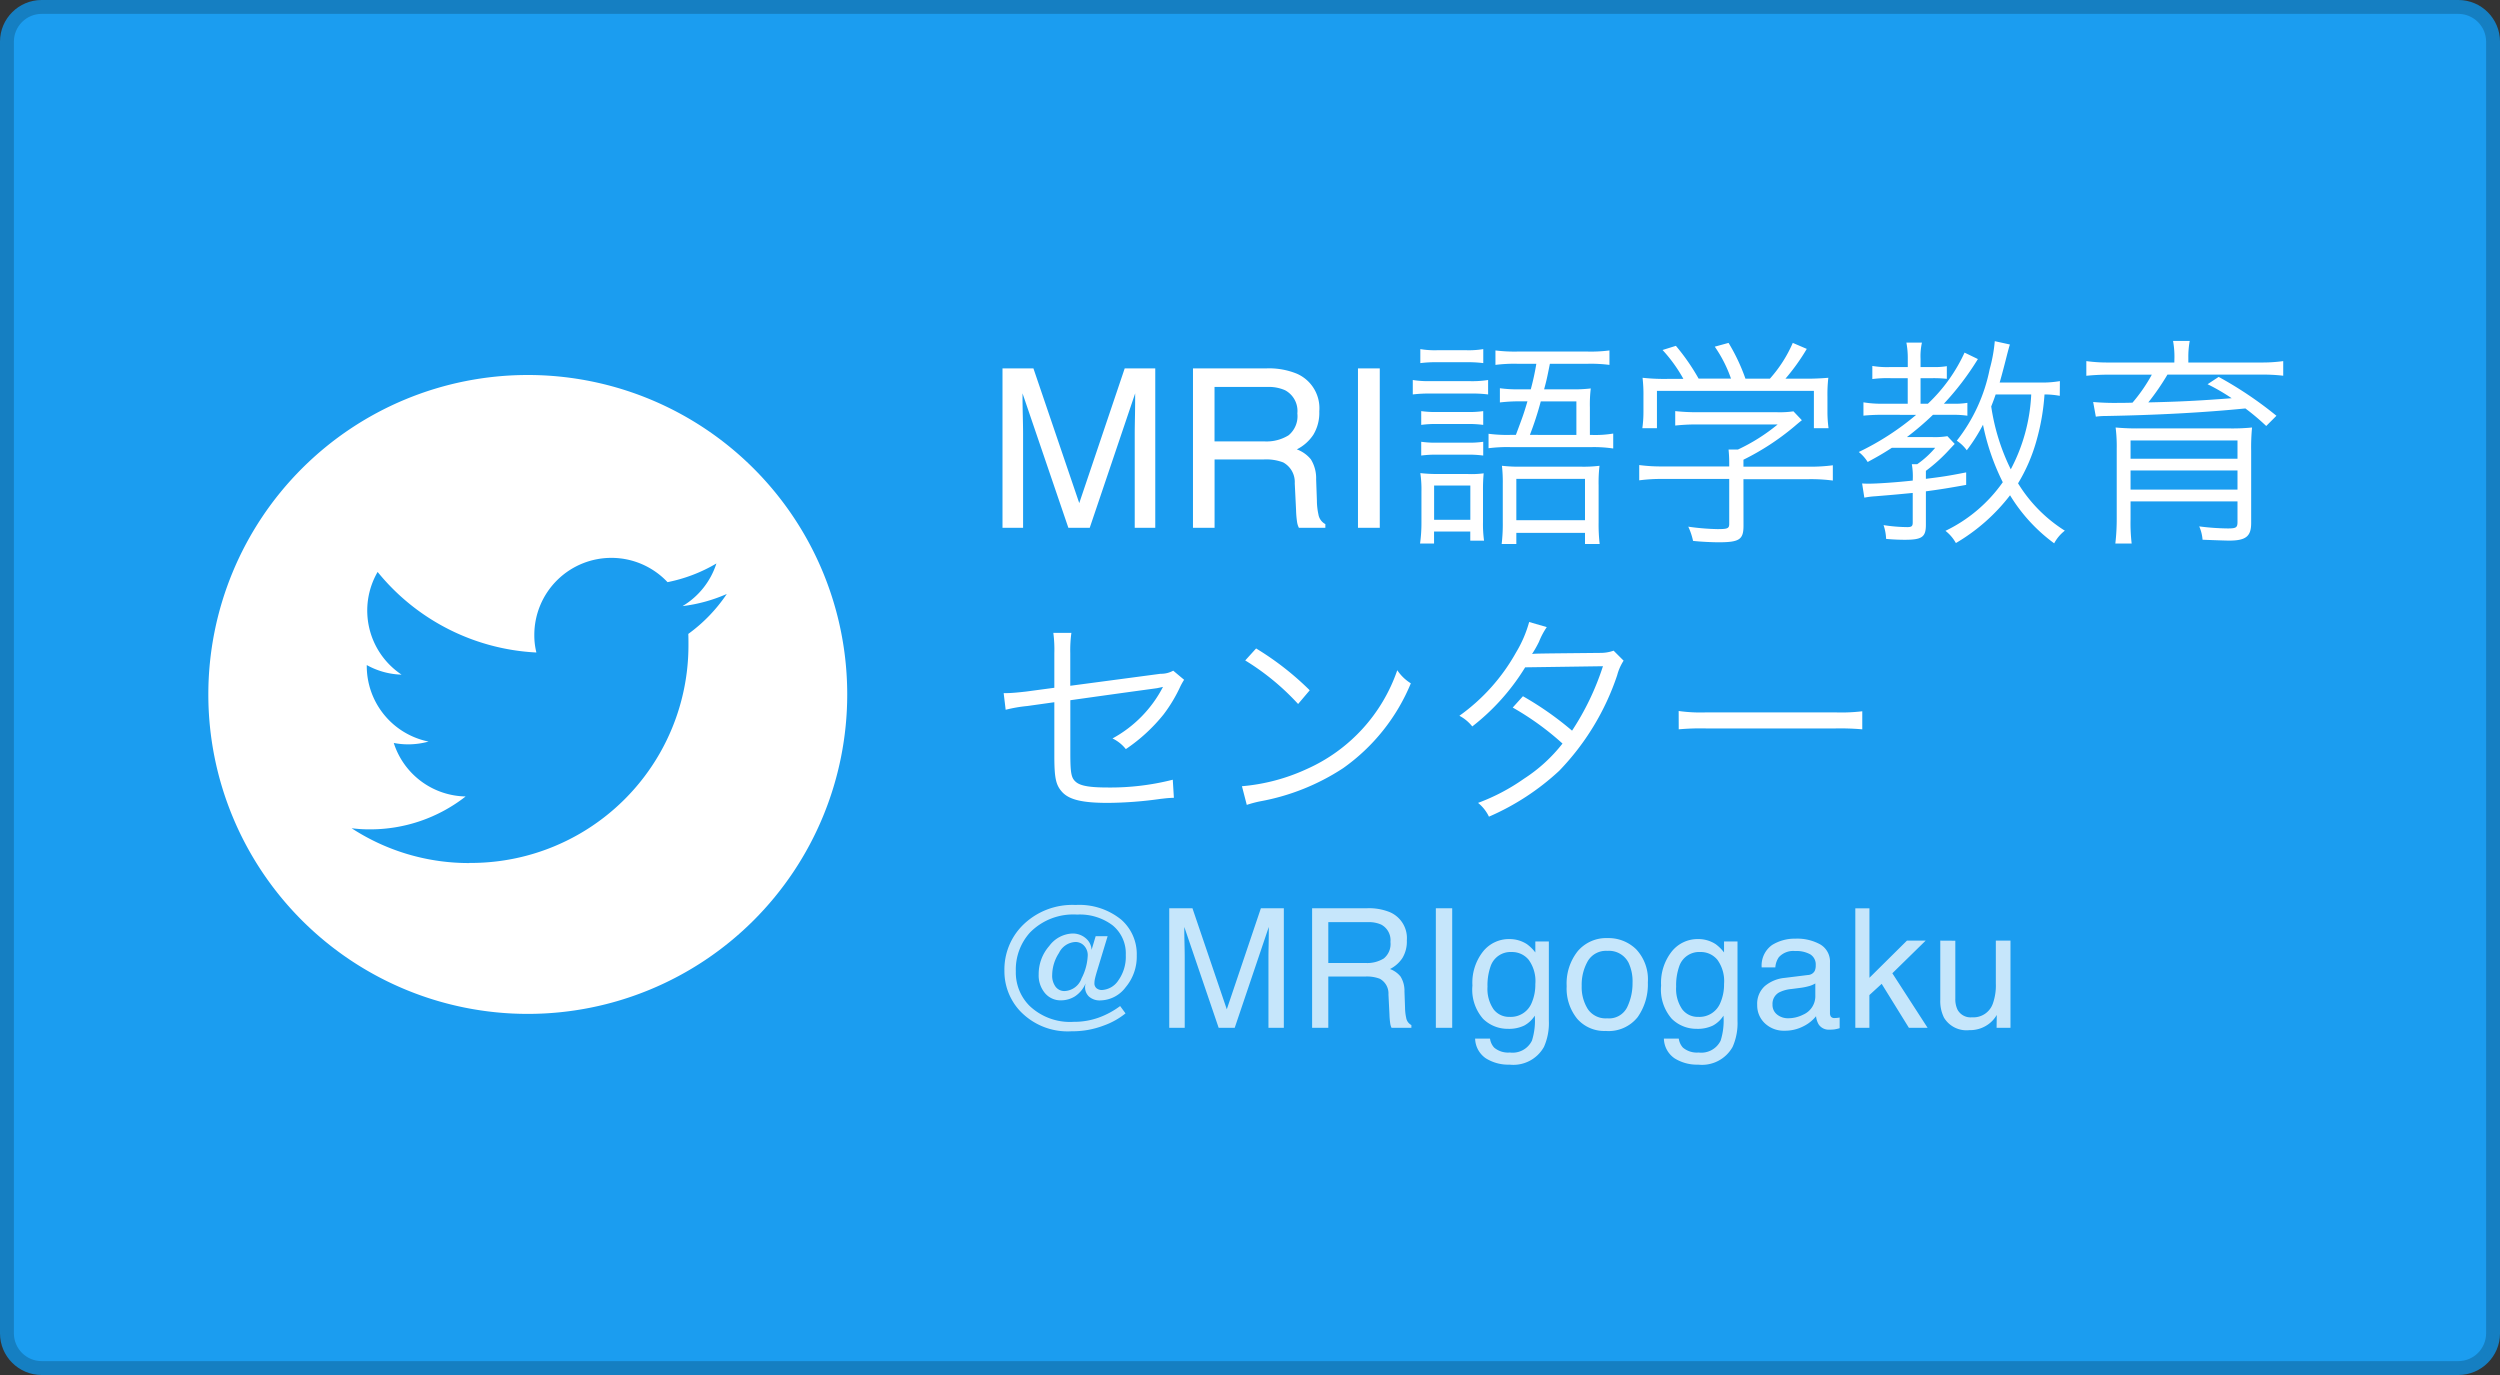 <svg xmlns="http://www.w3.org/2000/svg" width="180" height="99" viewBox="0 0 180 99">
  <rect x="0" y="0" width="180" height="99" fill="#333333" stroke="none"/>
  <g id="bnr_twitter" transform="translate(-30 -230)">
    <g id="パス_1" data-name="パス 1" transform="translate(30 230)" fill="#1b9df0">
      <path d="M 177 98.5 L 3 98.5 C 1.622 98.5 0.5 97.379 0.5 96 L 0.5 3 C 0.5 1.622 1.622 0.5 3 0.5 L 177 0.5 C 178.378 0.5 179.5 1.622 179.5 3 L 179.5 96 C 179.5 97.379 178.378 98.5 177 98.5 Z" stroke="none"/>
      <path d="M 3 1 C 1.897 1 1 1.897 1 3 L 1 96 C 1 97.103 1.897 98 3 98 L 177 98 C 178.103 98 179 97.103 179 96 L 179 3 C 179 1.897 178.103 1 177 1 L 3 1 M 3 0 L 177 0 C 178.657 0 180 1.343 180 3 L 180 96 C 180 97.657 178.657 99 177 99 L 3 99 C 1.343 99 0 97.657 0 96 L 0 3 C 0 1.343 1.343 0 3 0 Z" stroke="none" fill="#157fc2"/>
    </g>
    <path id="Twitter_social_icons_-_circle_-_white" data-name="Twitter social icons - circle - white" d="M46,23A23,23,0,1,1,23,0,22.994,22.994,0,0,1,46,23ZM18.791,35.132A15.672,15.672,0,0,0,34.569,19.354c0-.241,0-.483-.011-.713a11.361,11.361,0,0,0,2.771-2.875,11.255,11.255,0,0,1-3.186.874,5.542,5.542,0,0,0,2.438-3.07,11.229,11.229,0,0,1-3.519,1.345,5.548,5.548,0,0,0-9.591,3.8,5.082,5.082,0,0,0,.149,1.265,15.731,15.731,0,0,1-11.431-5.8,5.543,5.543,0,0,0,1.725,7.394,5.447,5.447,0,0,1-2.507-.69v.069a5.551,5.551,0,0,0,4.45,5.44,5.528,5.528,0,0,1-1.46.2,5.3,5.3,0,0,1-1.046-.1,5.537,5.537,0,0,0,5.175,3.852,11.147,11.147,0,0,1-6.888,2.369,10.084,10.084,0,0,1-1.323-.081,15.45,15.45,0,0,0,8.476,2.507" transform="translate(45 257)" fill="#fff"/>
    <path id="パス_2" data-name="パス 2" d="M1.18-11.477H3.406l3.3,9.7,3.273-9.7h2.2V0H10.7V-6.773q0-.352.016-1.164t.016-1.742L7.461,0H5.922l-3.3-9.68v.352q0,.422.02,1.285t.02,1.27V0H1.18ZM20.043-6.219a3.013,3.013,0,0,0,1.73-.437,1.781,1.781,0,0,0,.637-1.578,1.693,1.693,0,0,0-.891-1.672,2.911,2.911,0,0,0-1.273-.234h-3.8v3.922Zm-5.148-5.258h5.313a5.3,5.3,0,0,1,2.164.383,2.71,2.71,0,0,1,1.617,2.711A3.049,3.049,0,0,1,23.562-6.7a3.077,3.077,0,0,1-1.191,1.055,2.348,2.348,0,0,1,1.012.719,2.581,2.581,0,0,1,.379,1.445l.055,1.539a4.731,4.731,0,0,0,.109.977.96.96,0,0,0,.5.7V0H22.519a1.434,1.434,0,0,1-.125-.383,7.348,7.348,0,0,1-.078-.906L22.222-3.2a1.608,1.608,0,0,0-.836-1.508,3.458,3.458,0,0,0-1.4-.211H16.449V0H14.894Zm11.879,0h1.57V0h-1.57ZM37.744-6.688a10.15,10.15,0,0,1-1.568-.08v1.04a10.668,10.668,0,0,1,1.568-.08h5.872a9.425,9.425,0,0,1,1.536.1V-6.784a7.841,7.841,0,0,1-1.536.1h-.144V-8.672a9.38,9.38,0,0,1,.064-1.36,10.227,10.227,0,0,1-1.376.064H40.176c.176-.656.192-.72.416-1.84h2.736a10.432,10.432,0,0,1,1.552.08v-1.04a10.382,10.382,0,0,1-1.584.08H38.272a11.147,11.147,0,0,1-1.6-.08v1.04a10.668,10.668,0,0,1,1.568-.08h1.376a18.569,18.569,0,0,1-.4,1.84h-.848a9.106,9.106,0,0,1-1.376-.08v1.024a11.818,11.818,0,0,1,1.376-.08h.608c-.288.976-.32,1.04-.832,2.416Zm1.408,0A22.9,22.9,0,0,0,39.936-9.1H42.5v2.416Zm-7.888-5.168a8.7,8.7,0,0,1,1.216-.064h2.1a8.7,8.7,0,0,1,1.216.064v-1.008a6.4,6.4,0,0,1-1.216.08h-2.1a6.3,6.3,0,0,1-1.216-.08ZM30.72-9.6A9.563,9.563,0,0,1,32-9.664h2.864a8.972,8.972,0,0,1,1.28.064v-1.04a7.439,7.439,0,0,1-1.408.08H32a6.837,6.837,0,0,1-1.28-.08Zm.608,2.192a7.606,7.606,0,0,1,1.152-.064h2.176a7.786,7.786,0,0,1,1.136.064V-8.4a7.117,7.117,0,0,1-1.136.064H32.48A7.341,7.341,0,0,1,31.328-8.4Zm0,2.208a7.741,7.741,0,0,1,1.152-.064h2.16a7.88,7.88,0,0,1,1.152.064v-.992a6.991,6.991,0,0,1-1.136.064H32.48a7.213,7.213,0,0,1-1.152-.064Zm.016,4.768a10.806,10.806,0,0,1-.1,1.568h1.008V.272h2.608V.928h.992A8.46,8.46,0,0,1,35.776-.4V-2.672a12.369,12.369,0,0,1,.048-1.248,6.628,6.628,0,0,1-1.168.048H32.544a10.878,10.878,0,0,1-1.28-.064,8.216,8.216,0,0,1,.08,1.328Zm.912-2.608h2.608V-.576H32.256ZM37.2-.4a12.323,12.323,0,0,1-.08,1.568h1.056v-.8H43.12v.8h1.056A12.406,12.406,0,0,1,44.1-.384V-3.056a10.459,10.459,0,0,1,.064-1.408,9.352,9.352,0,0,1-1.376.064h-4.24a10.767,10.767,0,0,1-1.408-.064A10.679,10.679,0,0,1,37.2-3.136Zm.976-3.12H43.12V-.544H38.176Zm10.912-7.2a14.329,14.329,0,0,1-1.824-.08,10.355,10.355,0,0,1,.064,1.328v1.184a8.385,8.385,0,0,1-.08,1.12H48.3V-9.856H59.6v2.688h1.056a8.787,8.787,0,0,1-.08-1.12V-9.472A10.355,10.355,0,0,1,60.64-10.8a18.193,18.193,0,0,1-1.84.064H57.552a14.908,14.908,0,0,0,1.536-2.144l-1.008-.432a9.541,9.541,0,0,1-1.648,2.576h-1.76a13.711,13.711,0,0,0-1.216-2.576l-.992.272a9.478,9.478,0,0,1,1.168,2.3H51.3A15.244,15.244,0,0,0,49.664-13.1l-.96.3a10.7,10.7,0,0,1,1.5,2.08ZM54.528-3.5h4.736a12.138,12.138,0,0,1,1.7.1v-1.1a11.731,11.731,0,0,1-1.68.1H54.528v-.5A18.214,18.214,0,0,0,58.176-7.28c.352-.3.352-.3.56-.464l-.608-.64a6.912,6.912,0,0,1-1.184.064H51.168a14.488,14.488,0,0,1-1.552-.08v1.04a14.318,14.318,0,0,1,1.52-.08h5.856a13.438,13.438,0,0,1-2.864,1.808h-.672c.032.336.048.624.048.944v.272H48.688a11.955,11.955,0,0,1-1.664-.1v1.1a12.206,12.206,0,0,1,1.68-.1h4.8V-.288c0,.336-.112.384-.848.384a16.681,16.681,0,0,1-2.1-.176A4.8,4.8,0,0,1,50.9.944c.56.064,1.392.1,1.84.1,1.488,0,1.792-.192,1.792-1.184ZM77.312-10.56a7.566,7.566,0,0,1-1.52.1H72.976c.144-.48.4-1.472.544-2.048.128-.48.128-.48.192-.688l-1.088-.24a10.954,10.954,0,0,1-.368,2.016,12.146,12.146,0,0,1-2.368,5.152,2.717,2.717,0,0,1,.72.688,12.524,12.524,0,0,0,1.168-1.84A16.518,16.518,0,0,0,73.2-3.28a10.7,10.7,0,0,1-4.128,3.5,2.918,2.918,0,0,1,.752.88,13.585,13.585,0,0,0,3.9-3.44A12.061,12.061,0,0,0,76.9,1.12a2.849,2.849,0,0,1,.768-.912A10.508,10.508,0,0,1,74.3-3.2a12.286,12.286,0,0,0,1.344-3.136,15.954,15.954,0,0,0,.56-3.264,6.113,6.113,0,0,1,1.1.1Zm-2.064.96a12.758,12.758,0,0,1-1.472,5.392,15.182,15.182,0,0,1-1.408-4.528c.144-.368.176-.448.32-.864ZM66.96-8.128a19.277,19.277,0,0,1-4.128,2.672,2.791,2.791,0,0,1,.64.72c.768-.416,1.1-.608,1.744-1.024h3.12a6.681,6.681,0,0,1-1.3,1.184h-.384A5.062,5.062,0,0,1,66.72-3.5v.1c-1.136.128-2.576.224-3.136.224-.16,0-.336,0-.512-.016l.16,1.024a5.529,5.529,0,0,1,.784-.1c1.584-.128,1.84-.16,2.7-.24V-.384c0,.272-.08.336-.4.336a11.533,11.533,0,0,1-1.7-.144A3.5,3.5,0,0,1,64.8.8c.5.048.96.064,1.344.064,1.232,0,1.52-.192,1.52-1.072V-2.624c1.056-.144,1.568-.224,2.9-.464v-.9c-1.3.256-1.744.32-2.9.464V-4.1a11.747,11.747,0,0,0,1.712-1.552c.208-.224.208-.224.3-.32l.064-.064-.528-.56a5.6,5.6,0,0,1-1.152.064H66.3a20.83,20.83,0,0,0,1.872-1.6h1.408a6.5,6.5,0,0,1,1.072.064v-.928a5.687,5.687,0,0,1-1.072.064H68.96a20.022,20.022,0,0,0,2.448-3.216l-.96-.464a11.836,11.836,0,0,1-2.64,3.68H67.28v-1.84h.9a8.743,8.743,0,0,1,.992.048v-.912a5.4,5.4,0,0,1-1.04.064H67.28v-.576a4.515,4.515,0,0,1,.1-1.184h-1.12a6.025,6.025,0,0,1,.1,1.168v.592H65.12a6.406,6.406,0,0,1-1.312-.08v.944a8.39,8.39,0,0,1,1.3-.064h1.248v1.84H64.576a7.915,7.915,0,0,1-1.408-.1v.96c.3-.032.8-.064,1.392-.064ZM85.552-11.9H80.864a11.093,11.093,0,0,1-1.648-.1v1.056a16.035,16.035,0,0,1,1.616-.08h3.1a11.872,11.872,0,0,1-1.392,2.016c-.544.016-.72.016-1.04.016a17.537,17.537,0,0,1-1.792-.064L79.9-8a5.1,5.1,0,0,1,.72-.048q5.568-.1,10.048-.544a16.619,16.619,0,0,1,1.5,1.264l.736-.736a27.4,27.4,0,0,0-4.16-2.8l-.8.528A14.217,14.217,0,0,1,89.68-9.328c-2.288.176-3.84.256-6,.3a17.384,17.384,0,0,0,1.376-2h6.736a12.748,12.748,0,0,1,1.6.08V-12a11.093,11.093,0,0,1-1.648.1H86.56v-.384a6.259,6.259,0,0,1,.1-1.168h-1.2a6.382,6.382,0,0,1,.1,1.168ZM90.1-1.9V-.416c0,.4-.1.464-.7.464A17.218,17.218,0,0,1,87.344-.1a2.921,2.921,0,0,1,.24.96c1.152.048,1.792.064,1.9.064,1.216,0,1.6-.3,1.6-1.264v-5.2a14.631,14.631,0,0,1,.064-1.68,14.352,14.352,0,0,1-1.728.064h-6.24a16.979,16.979,0,0,1-1.856-.064,10.731,10.731,0,0,1,.08,1.536V-.688a15.139,15.139,0,0,1-.1,1.824H82.48a12.818,12.818,0,0,1-.08-1.76V-1.9Zm0-3.072H82.4V-6.288h7.7Zm0,.848v1.376H82.4V-4.128ZM4.912,11.52l-2.032.272c-.544.064-1.1.112-1.376.112h-.24l.144,1.2a10.245,10.245,0,0,1,1.568-.272l1.936-.272v3.856c0,1.632.112,2.128.592,2.64.512.528,1.44.752,3.264.752a28.5,28.5,0,0,0,3.792-.288c.432-.048.528-.064.96-.08l-.08-1.3a18.192,18.192,0,0,1-4.656.56c-1.312,0-1.984-.112-2.32-.4s-.4-.624-.4-2.112V12.416c1.824-.256,3.872-.544,6.112-.848.1-.016.128-.016.192-.032.16-.032.224-.048.368-.08A8.854,8.854,0,0,1,9.1,15.168a2.721,2.721,0,0,1,.96.768,12.268,12.268,0,0,0,2.72-2.5A10.78,10.78,0,0,0,14,11.392a4.93,4.93,0,0,1,.256-.448l-.784-.656a1.784,1.784,0,0,1-.912.224l-6.5.864V9.04a9.173,9.173,0,0,1,.08-1.472h-1.3A9.175,9.175,0,0,1,4.912,9.04ZM18.656,9.552a17.668,17.668,0,0,1,3.808,3.136L23.3,11.7A20.843,20.843,0,0,0,19.44,8.688Zm.112,10.4a8.406,8.406,0,0,1,.96-.256A16.131,16.131,0,0,0,25.7,17.312a14.033,14.033,0,0,0,4.88-6.112,3.2,3.2,0,0,1-.976-.944,12.09,12.09,0,0,1-6.528,7.12,13.926,13.926,0,0,1-4.656,1.232ZM39.1,6.784a8.738,8.738,0,0,1-.944,2.192,13.923,13.923,0,0,1-4.08,4.56,2.935,2.935,0,0,1,.928.768,15.892,15.892,0,0,0,3.808-4.256l5.6-.08a19.111,19.111,0,0,1-2.224,4.64,22.857,22.857,0,0,0-3.536-2.48l-.736.816A20.125,20.125,0,0,1,41.5,15.536a11.225,11.225,0,0,1-2.768,2.528,14.423,14.423,0,0,1-3.312,1.744,2.844,2.844,0,0,1,.784.992,17.846,17.846,0,0,0,5.056-3.3,18.206,18.206,0,0,0,4.176-6.88A3.59,3.59,0,0,1,45.9,9.568l-.72-.72a2.772,2.772,0,0,1-.928.16c-4.72.048-4.72.048-4.944.08a8.14,8.14,0,0,0,.5-.88,5.292,5.292,0,0,1,.56-1.056Zm10.768,7.728a17.479,17.479,0,0,1,1.984-.064h9.28a18.3,18.3,0,0,1,1.952.064v-1.3a12.619,12.619,0,0,1-1.936.08h-9.3a11.318,11.318,0,0,1-1.984-.1Z" transform="translate(101 268)" fill="#fff"/>
    <path id="パス_3" data-name="パス 3" d="M7.318-5.232a.99.99,0,0,0-.243-.653.828.828,0,0,0-.671-.29,1.385,1.385,0,0,0-1.157.788A2.955,2.955,0,0,0,4.758-3.82a1.335,1.335,0,0,0,.252.876.79.79,0,0,0,.633.3,1.362,1.362,0,0,0,1.233-.923A3.918,3.918,0,0,0,7.318-5.232ZM6.152.252A4.722,4.722,0,0,1,2.379-1.277a4.194,4.194,0,0,1-1.061-2.83A4.5,4.5,0,0,1,2.607-7.354,5.074,5.074,0,0,1,6.445-8.842,4.787,4.787,0,0,1,9.727-7.787,3.3,3.3,0,0,1,10.846-5.2a3.418,3.418,0,0,1-.8,2.282,2.321,2.321,0,0,1-1.79.946A1.159,1.159,0,0,1,7.4-2.253a.919.919,0,0,1-.275-.671.82.82,0,0,1,.012-.135q.012-.07.029-.146a2.048,2.048,0,0,1-.785.952,1.91,1.91,0,0,1-.979.278A1.468,1.468,0,0,1,4.233-2.5a1.985,1.985,0,0,1-.448-1.342A3.064,3.064,0,0,1,4.55-5.895a2.177,2.177,0,0,1,1.644-.891,1.432,1.432,0,0,1,.987.346,1.153,1.153,0,0,1,.413.832l.293-.984h.861L7.969-4.025q-.088.3-.129.48a1.483,1.483,0,0,0-.041.322.447.447,0,0,0,.161.384.6.6,0,0,0,.366.12,1.505,1.505,0,0,0,1.2-.7,2.93,2.93,0,0,0,.53-1.822,2.609,2.609,0,0,0-.949-2.136A3.914,3.914,0,0,0,6.551-8.15a4.358,4.358,0,0,0-3.4,1.3A3.978,3.978,0,0,0,2.139-4.066,3.407,3.407,0,0,0,3.1-1.605,4.223,4.223,0,0,0,6.3-.428,5.214,5.214,0,0,0,8.115-.735,6,6,0,0,0,9.65-1.564l.387.527a5.3,5.3,0,0,1-1.576.879A6.287,6.287,0,0,1,6.152.252Zm7.034-8.859h1.67L17.329-1.33l2.455-7.277h1.652V0H20.329V-5.08q0-.264.012-.873t.012-1.307L17.9,0H16.743L14.27-7.26V-7q0,.316.015.964t.015.952V0H13.186ZM27.334-4.664a2.26,2.26,0,0,0,1.3-.328,1.336,1.336,0,0,0,.478-1.184,1.27,1.27,0,0,0-.668-1.254,2.183,2.183,0,0,0-.955-.176H24.638v2.941ZM23.472-8.607h3.984a3.974,3.974,0,0,1,1.623.287,2.033,2.033,0,0,1,1.213,2.033,2.286,2.286,0,0,1-.319,1.266,2.307,2.307,0,0,1-.894.791,1.761,1.761,0,0,1,.759.539,1.936,1.936,0,0,1,.284,1.084l.041,1.154a3.548,3.548,0,0,0,.082.732.72.72,0,0,0,.375.527V0h-1.43A1.075,1.075,0,0,1,29.1-.287a5.511,5.511,0,0,1-.059-.68L28.969-2.4a1.206,1.206,0,0,0-.627-1.131,2.593,2.593,0,0,0-1.049-.158H24.638V0H23.472Zm8.909,0h1.178V0H32.381Zm5.265,2.221a2.287,2.287,0,0,1,1.289.363,2.9,2.9,0,0,1,.609.6v-.791h.973V-.51a4.209,4.209,0,0,1-.352,1.887,2.524,2.524,0,0,1-2.479,1.277A3.04,3.04,0,0,1,35.982,2.2,1.771,1.771,0,0,1,35.209.779h1.072a1.193,1.193,0,0,0,.3.65,1.553,1.553,0,0,0,1.125.352A1.548,1.548,0,0,0,39.3.926a4.818,4.818,0,0,0,.205-1.8,2.069,2.069,0,0,1-.762.715,2.534,2.534,0,0,1-1.178.234A2.514,2.514,0,0,1,35.78-.647a3.183,3.183,0,0,1-.765-2.394A3.625,3.625,0,0,1,35.786-5.5,2.383,2.383,0,0,1,37.646-6.387Zm1.9,3.223a2.616,2.616,0,0,0-.48-1.729,1.539,1.539,0,0,0-1.225-.562,1.512,1.512,0,0,0-1.523,1.043A4.09,4.09,0,0,0,36.1-2.953a2.59,2.59,0,0,0,.431,1.614,1.39,1.39,0,0,0,1.157.554,1.625,1.625,0,0,0,1.6-1.025A3.307,3.307,0,0,0,39.544-3.164ZM44.715-.68a1.455,1.455,0,0,0,1.438-.794,3.955,3.955,0,0,0,.39-1.767,3.145,3.145,0,0,0-.281-1.43,1.582,1.582,0,0,0-1.535-.867,1.514,1.514,0,0,0-1.406.738,3.422,3.422,0,0,0-.439,1.781,2.977,2.977,0,0,0,.439,1.67A1.548,1.548,0,0,0,44.715-.68Zm.041-5.777a2.842,2.842,0,0,1,2.051.809,3.158,3.158,0,0,1,.838,2.379,4.081,4.081,0,0,1-.738,2.508,2.671,2.671,0,0,1-2.291.99,2.586,2.586,0,0,1-2.057-.876A3.46,3.46,0,0,1,41.8-3a3.743,3.743,0,0,1,.8-2.52A2.694,2.694,0,0,1,44.756-6.457Zm6.477.07a2.287,2.287,0,0,1,1.289.363,2.9,2.9,0,0,1,.609.6v-.791H54.1V-.51a4.209,4.209,0,0,1-.352,1.887,2.524,2.524,0,0,1-2.479,1.277A3.04,3.04,0,0,1,49.57,2.2,1.771,1.771,0,0,1,48.8.779h1.072a1.193,1.193,0,0,0,.3.65,1.553,1.553,0,0,0,1.125.352A1.548,1.548,0,0,0,52.886.926a4.818,4.818,0,0,0,.205-1.8,2.069,2.069,0,0,1-.762.715,2.534,2.534,0,0,1-1.178.234,2.514,2.514,0,0,1-1.784-.724A3.183,3.183,0,0,1,48.6-3.041,3.625,3.625,0,0,1,49.373-5.5,2.383,2.383,0,0,1,51.234-6.387Zm1.9,3.223a2.616,2.616,0,0,0-.48-1.729,1.539,1.539,0,0,0-1.225-.562A1.512,1.512,0,0,0,49.9-4.412a4.09,4.09,0,0,0-.217,1.459,2.59,2.59,0,0,0,.431,1.614,1.39,1.39,0,0,0,1.157.554,1.625,1.625,0,0,0,1.6-1.025A3.307,3.307,0,0,0,53.132-3.164ZM56.621-1.67a.869.869,0,0,0,.334.721,1.238,1.238,0,0,0,.791.264,2.4,2.4,0,0,0,1.078-.258,1.451,1.451,0,0,0,.879-1.4v-.85a1.8,1.8,0,0,1-.5.205,4.244,4.244,0,0,1-.6.117l-.639.082a2.443,2.443,0,0,0-.861.24A.936.936,0,0,0,56.621-1.67ZM59.176-3.8a.573.573,0,0,0,.486-.3.927.927,0,0,0,.07-.4.857.857,0,0,0-.384-.782,2.059,2.059,0,0,0-1.1-.243,1.4,1.4,0,0,0-1.172.445,1.465,1.465,0,0,0-.252.732h-.984a1.812,1.812,0,0,1,.753-1.614,3.091,3.091,0,0,1,1.679-.454,3.416,3.416,0,0,1,1.8.422,1.431,1.431,0,0,1,.686,1.313v3.615a.463.463,0,0,0,.067.264.325.325,0,0,0,.284.1q.07,0,.158-.009t.188-.026V.029a2.937,2.937,0,0,1-.375.088,2.74,2.74,0,0,1-.352.018.867.867,0,0,1-.791-.387,1.492,1.492,0,0,1-.182-.58A2.683,2.683,0,0,1,58.83-.1,2.864,2.864,0,0,1,57.5.211a1.978,1.978,0,0,1-1.427-.53,1.761,1.761,0,0,1-.554-1.327A1.709,1.709,0,0,1,56.065-3a2.593,2.593,0,0,1,1.43-.592Zm3.407-4.8H63.6v5L66.3-6.275h1.348l-2.4,2.35L67.786,0H66.439L64.481-3.164l-.885.809V0H62.583Zm7.2,2.332v4.166a1.757,1.757,0,0,0,.152.785,1.063,1.063,0,0,0,1.049.563,1.482,1.482,0,0,0,1.5-.984A3.906,3.906,0,0,0,72.7-3.193V-6.275h1.055V0h-1l.012-.926a2.127,2.127,0,0,1-.51.6A2.243,2.243,0,0,1,70.795.17a1.89,1.89,0,0,1-1.828-.9A2.67,2.67,0,0,1,68.7-2.01V-6.275Z" transform="translate(101 304)" fill="#fff" opacity="0.748"/>
  </g>
</svg>
